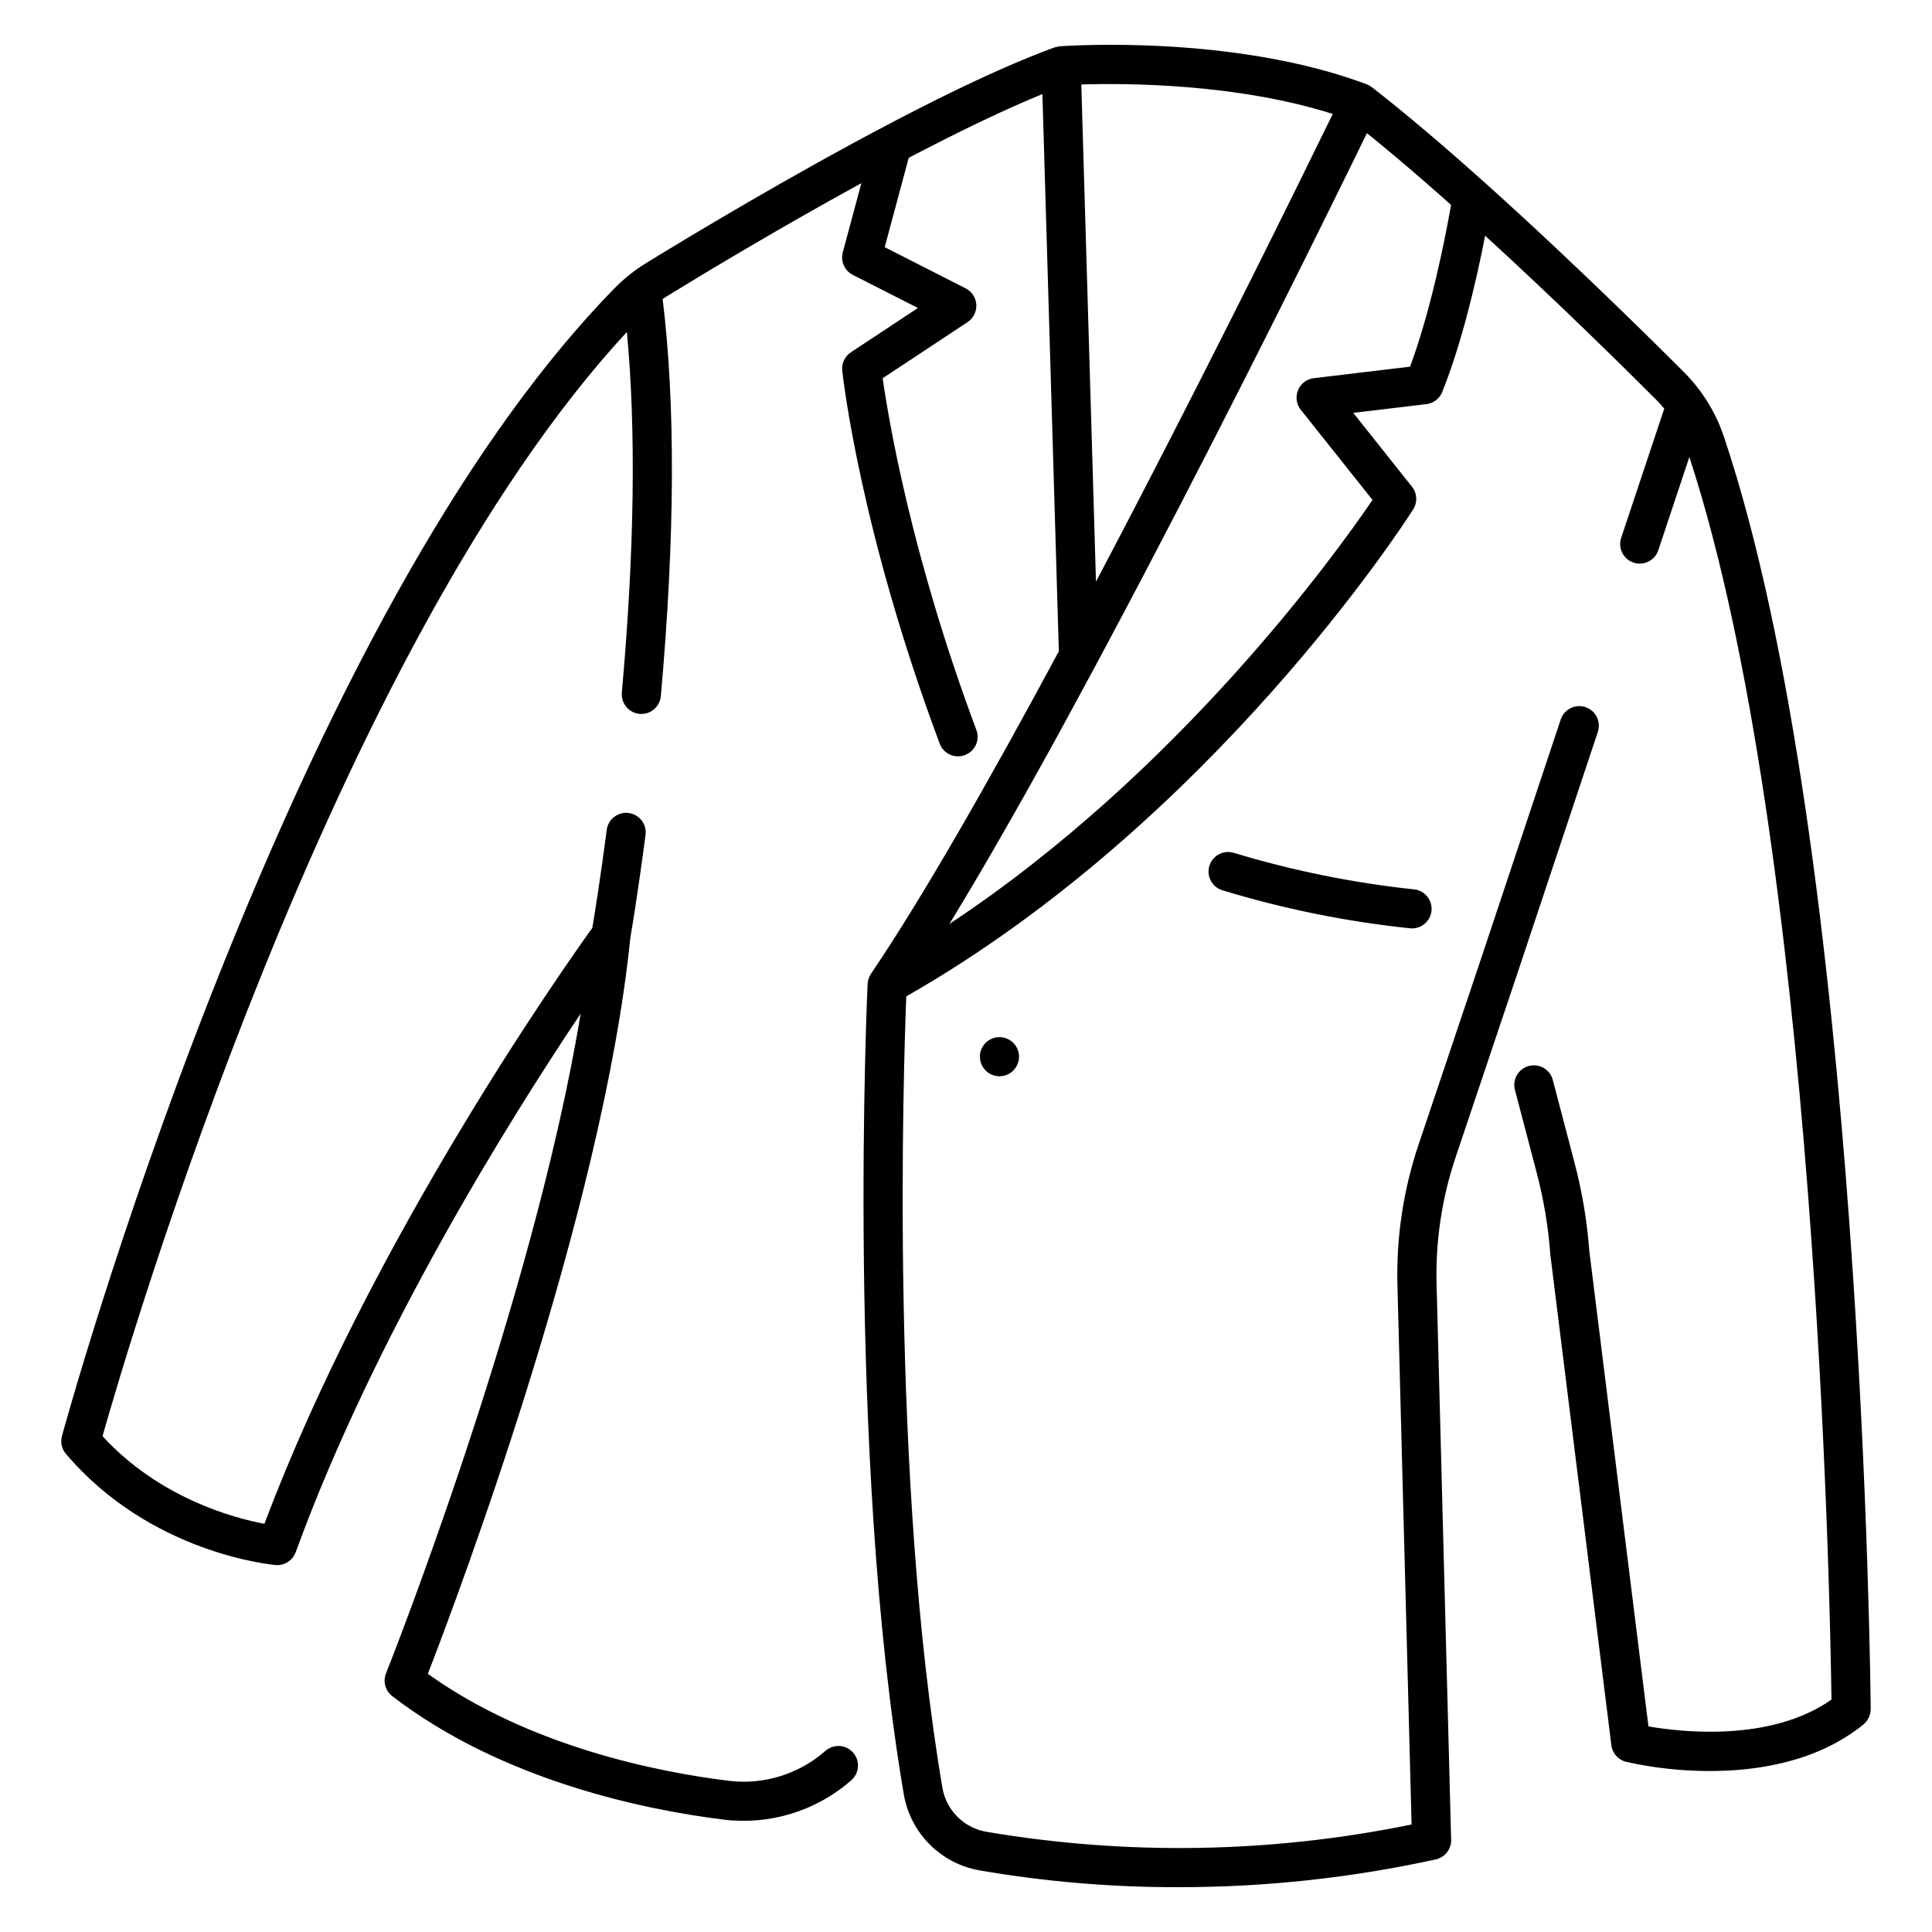<?xml version="1.0" encoding="UTF-8"?>
<!-- The Best Svg Icon site in the world: iconSvg.co, Visit us! https://iconsvg.co -->
<svg fill="#000000" width="800px" height="800px" version="1.1" viewBox="144 144 512 512" xmlns="http://www.w3.org/2000/svg">
 <g>
  <path d="m222.36 555.36c21-57.652 56.809-114.83 75.52-142.74-12.703 77.055-51.156 173.78-51.582 174.84h0.004c-0.863 2.156-0.188 4.621 1.652 6.035 29.441 22.648 67.621 30.219 87.758 32.715 12.273 1.523 24.609-2.273 33.906-10.434 2.148-1.891 2.356-5.168 0.461-7.32-1.891-2.148-5.168-2.356-7.32-0.461-7.059 6.207-16.441 9.09-25.773 7.922-18.375-2.277-52.543-8.965-79.598-28.332 7.992-20.648 46.301-122.45 53.641-194.92 0.25-1.457 2.016-11.875 4.039-27.367h0.004c0.188-1.371-0.18-2.754-1.02-3.852-0.84-1.098-2.078-1.816-3.449-1.992-1.367-0.18-2.754 0.195-3.844 1.039-1.094 0.844-1.801 2.09-1.973 3.461-1.734 13.289-3.273 22.766-3.809 25.941-6.766 9.395-58.594 82.613-86.898 157.93-8.195-1.547-27.828-6.801-42.914-23.223 6.91-24.402 60.867-208.35 138.96-292.61 2.465 25.965 2.019 58.039-1.332 95.555v0.004c-0.121 1.367 0.305 2.731 1.188 3.789 0.883 1.055 2.148 1.719 3.516 1.84 0.156 0.016 0.312 0.02 0.469 0.02 2.684 0 4.922-2.051 5.16-4.723 3.754-41.934 3.906-77.301 0.48-105.23 0.34-0.227 0.68-0.465 1.027-0.676 8.867-5.449 29.352-17.84 51.637-30.027l-4.926 18.336h0.004c-0.637 2.367 0.473 4.859 2.656 5.969l17.254 8.773-17.758 11.738c-1.621 1.07-2.508 2.957-2.297 4.891 0.184 1.707 4.754 42.457 25.828 98.82 1 2.684 3.988 4.043 6.672 3.043 2.684-1.004 4.047-3.992 3.043-6.676-17.336-46.379-23.34-82.684-24.828-93.203l22.492-14.867 0.004-0.004c1.539-1.016 2.422-2.777 2.316-4.621s-1.184-3.492-2.828-4.328l-21.445-10.906 6.356-23.676c13.82-7.246 25.695-12.91 35.434-16.902l4.359 147.67c-17.953 33.398-35.914 65-49.789 85.461v0.004c-0.148 0.227-0.281 0.465-0.395 0.711-0.035 0.074-0.062 0.148-0.094 0.227-0.074 0.172-0.133 0.348-0.188 0.523-0.027 0.094-0.051 0.184-0.074 0.277h0.004c-0.039 0.172-0.07 0.344-0.094 0.52-0.012 0.09-0.023 0.18-0.031 0.27 0 0.043-0.012 0.086-0.016 0.129-0.059 1.234-5.769 124.41 9.586 214.8h0.004c0.852 5 3.227 9.613 6.797 13.215 3.57 3.602 8.164 6.012 13.156 6.91 17.441 3.016 35.113 4.512 52.816 4.473 22.938 0.02 45.809-2.449 68.215-7.363 2.426-0.535 4.129-2.715 4.066-5.199l-3.859-147.2c-0.309-11.449 1.406-22.863 5.059-33.715l16.973-50.516 20.723-62.234 0.004-0.004c0.859-2.703-0.613-5.598-3.305-6.492-2.691-0.898-5.606 0.535-6.539 3.215l-20.711 62.199-16.973 50.516h-0.004c-4.039 12.008-5.934 24.633-5.598 37.293l3.746 142.89h0.004c-37.16 7.617-75.41 8.266-112.8 1.914-5.914-1.066-10.527-5.723-11.539-11.645-13.879-81.691-10.32-190.84-9.574-209.72 81.07-46.281 132.18-125.67 134.33-129.06v-0.004c1.188-1.863 1.062-4.277-0.316-6.012l-15.559-19.566 19.379-2.316v0.004c1.887-0.227 3.496-1.461 4.203-3.223 5.215-13.039 9-29.309 11.367-41.418 18.82 17.203 36.34 34.473 45.418 43.555 0.723 0.723 1.398 1.48 2.051 2.269l-11.387 34.16c-0.465 1.312-0.383 2.758 0.23 4.008 0.609 1.254 1.699 2.207 3.019 2.644 1.32 0.441 2.762 0.332 4.004-0.305 1.238-0.633 2.172-1.738 2.586-3.07l8.199-24.617c33.648 102.81 37.332 304.19 37.66 329.3-16.062 11.312-39.727 8.629-48.5 7.113l-15.684-126.09c-0.582-7.797-1.871-15.523-3.856-23.086l-5.812-22.156h0.004c-0.727-2.769-3.562-4.426-6.336-3.699-2.769 0.727-4.426 3.559-3.699 6.332l5.812 22.156c1.832 6.988 3.023 14.133 3.555 21.34 0 0.086 0.012 0.176 0.023 0.262l16.16 129.93v-0.004c0.266 2.133 1.816 3.879 3.898 4.394 7.305 1.637 14.77 2.457 22.258 2.438 12.711 0 28.484-2.469 40.66-12.344 0.074-0.059 0.125-0.129 0.195-0.191 0.133-0.121 0.262-0.246 0.383-0.383 0.109-0.125 0.215-0.25 0.312-0.383 0.098-0.133 0.191-0.273 0.277-0.418s0.164-0.297 0.238-0.445c0.07-0.148 0.133-0.297 0.191-0.461 0.059-0.164 0.105-0.32 0.148-0.484s0.074-0.32 0.098-0.484c0.023-0.164 0.043-0.359 0.051-0.539 0-0.094 0.027-0.18 0.023-0.27-0.016-2.262-1.977-227.32-38.941-337.32v-0.004c-1.371-4.059-3.332-7.894-5.82-11.387l-0.105-0.148c-1.375-1.918-2.902-3.727-4.57-5.398-11.531-11.531-36.574-36.172-60.82-57.344l-0.32-0.277c-1.25-1.086-2.5-2.168-3.746-3.246l-0.055-0.047c-2.426-2.086-4.832-4.125-7.219-6.109l-0.742-0.609c-0.867-0.719-1.727-1.43-2.586-2.129l-0.918-0.75c-0.805-0.652-1.602-1.297-2.394-1.926-0.285-0.227-0.574-0.465-0.859-0.688-1.039-0.828-2.074-1.641-3.082-2.434l-0.02-0.012c-0.066-0.051-0.148-0.09-0.215-0.137l0.008-0.004c-0.137-0.098-0.281-0.184-0.426-0.266-0.09-0.051-0.172-0.113-0.262-0.16l-0.016-0.008-0.027-0.012c-0.066-0.031-0.141-0.051-0.207-0.078-0.066-0.031-0.121-0.066-0.191-0.094-35.281-13.266-79.523-10.215-81.391-10.078-0.039 0-0.074 0.016-0.109 0.02-0.121 0.012-0.242 0.043-0.363 0.062l-0.004 0.004c-0.262 0.043-0.52 0.102-0.773 0.18-0.051 0.02-0.102 0.02-0.148 0.035-0.953 0.348-1.938 0.719-2.938 1.105l-0.824 0.32c-0.852 0.332-1.723 0.68-2.609 1.039-0.164 0.066-0.324 0.129-0.492 0.195-0.992 0.406-2.012 0.832-3.047 1.27-0.348 0.148-0.695 0.297-1.043 0.445-0.746 0.32-1.504 0.648-2.269 0.984-0.363 0.16-0.723 0.316-1.086 0.477-1.027 0.453-2.074 0.922-3.133 1.406l-1.086 0.5c-0.754 0.348-1.512 0.695-2.277 1.055-0.48 0.223-0.957 0.445-1.441 0.676-0.684 0.324-1.375 0.652-2.074 0.984l-1.441 0.691c-0.953 0.461-1.922 0.93-2.898 1.41l-1.812 0.891c-0.688 0.344-1.379 0.684-2.074 1.039l-1.863 0.941-1.691 0.855-2.008 1.027-1.535 0.793c-0.723 0.371-1.445 0.746-2.168 1.121l-1.145 0.602c-27.348 14.312-54.613 30.781-65.273 37.332-3.09 1.902-5.934 4.18-8.469 6.777-36.77 37.637-72.578 100.28-106.44 186.2-25.133 63.785-39.742 117.33-39.887 117.86-0.449 1.648-0.055 3.41 1.047 4.711 22.273 26.273 54.223 29.355 55.566 29.473l0.004 0.004c2.336 0.191 4.516-1.195 5.328-3.394zm274.83-381.16c-3.836 7.871-11.746 24.023-22.02 44.555l-0.012 0.023c-8.398 16.781-18.375 36.469-28.965 56.902-0.527 1.02-1.059 2.039-1.59 3.062-0.973 1.871-1.949 3.746-2.934 5.629-0.773 1.477-1.547 2.953-2.32 4.434-0.711 1.355-1.422 2.711-2.133 4.07-0.922 1.754-1.848 3.508-2.773 5.262l-3.887-131.75c11.527-0.359 41.125-0.32 66.633 7.812zm-70.199 159.77 0.086-0.156c2.359-4.328 4.723-8.695 7.094-13.105 0.113-0.188 0.219-0.383 0.309-0.578l0.309-0.578 0.043-0.082c0.852-1.59 1.703-3.18 2.555-4.777l0.012-0.02c25.828-48.371 51.008-99.02 63.516-124.49l0.098-0.203c0.797-1.621 1.547-3.148 2.234-4.555l0.43-0.879c0.148-0.32 0.316-0.645 0.465-0.953l0.641-1.309 0.137-0.277 0.652-1.332 0.059-0.121c0.215-0.445 0.426-0.871 0.621-1.277l0.137 0.109c0.594 0.484 1.207 0.98 1.816 1.48l0.75 0.613c0.715 0.586 1.441 1.184 2.172 1.797l0.398 0.328c0.824 0.691 1.66 1.391 2.504 2.098l0.09 0.074c4.523 3.816 9.336 7.992 14.434 12.535-1.965 11.027-5.606 28.637-10.871 42.859l-25.508 3.051c-1.867 0.223-3.469 1.438-4.184 3.176-0.715 1.742-0.434 3.731 0.738 5.203l19.004 23.883c-9.445 13.887-51.09 72.016-112.14 112.38 0.539-0.879 1.082-1.777 1.629-2.668l0.113-0.188c0.742-1.223 1.488-2.465 2.242-3.723l0.332-0.555c0.625-1.047 1.254-2.106 1.887-3.176l0.539-0.91c0.586-0.988 1.176-1.988 1.77-3.004l0.527-0.902c0.68-1.164 1.363-2.336 2.051-3.523l0.203-0.352c1.57-2.711 3.156-5.473 4.758-8.285l0.402-0.707c0.664-1.172 1.332-2.352 2.004-3.535 0.148-0.262 0.297-0.527 0.445-0.789 0.727-1.285 1.457-2.582 2.188-3.891l0.18-0.32c1.66-2.965 3.328-5.965 5.008-9.004l0.148-0.266c0.777-1.406 1.555-2.816 2.332-4.238l0.277-0.504c0.785-1.445 1.574-2.898 2.367-4.352z"/>
  <path d="m413.17 421.15c-0.184-0.285-0.395-0.551-0.637-0.789-1.23-1.211-2.984-1.738-4.684-1.406-0.332 0.062-0.652 0.164-0.961 0.297-0.32 0.117-0.625 0.277-0.902 0.473-0.57 0.371-1.055 0.855-1.426 1.426-0.191 0.281-0.355 0.586-0.488 0.902-0.121 0.312-0.219 0.637-0.297 0.965-0.059 0.336-0.086 0.68-0.086 1.02 0.004 1.371 0.543 2.688 1.508 3.66 0.242 0.242 0.508 0.461 0.789 0.652 0.285 0.184 0.59 0.344 0.902 0.477 0.312 0.125 0.633 0.227 0.961 0.293 0.34 0.066 0.684 0.102 1.027 0.105 0.336-0.004 0.672-0.039 1.004-0.105 0.332-0.066 0.652-0.168 0.965-0.293 0.316-0.133 0.617-0.293 0.902-0.477 0.281-0.191 0.547-0.41 0.789-0.652 0.969-0.973 1.516-2.285 1.523-3.66-0.004-0.344-0.039-0.684-0.105-1.02-0.074-0.328-0.172-0.652-0.293-0.965-0.137-0.316-0.301-0.621-0.492-0.902z"/>
  <path d="m518.71 379.69c-16.152-1.719-32.105-4.953-47.656-9.652-2.723-0.883-5.648 0.613-6.531 3.336-0.879 2.727 0.613 5.652 3.34 6.531 16.242 4.957 32.926 8.34 49.816 10.105 2.848 0.285 5.391-1.793 5.68-4.641 0.285-2.852-1.793-5.394-4.644-5.68z"/>
 </g>
</svg>